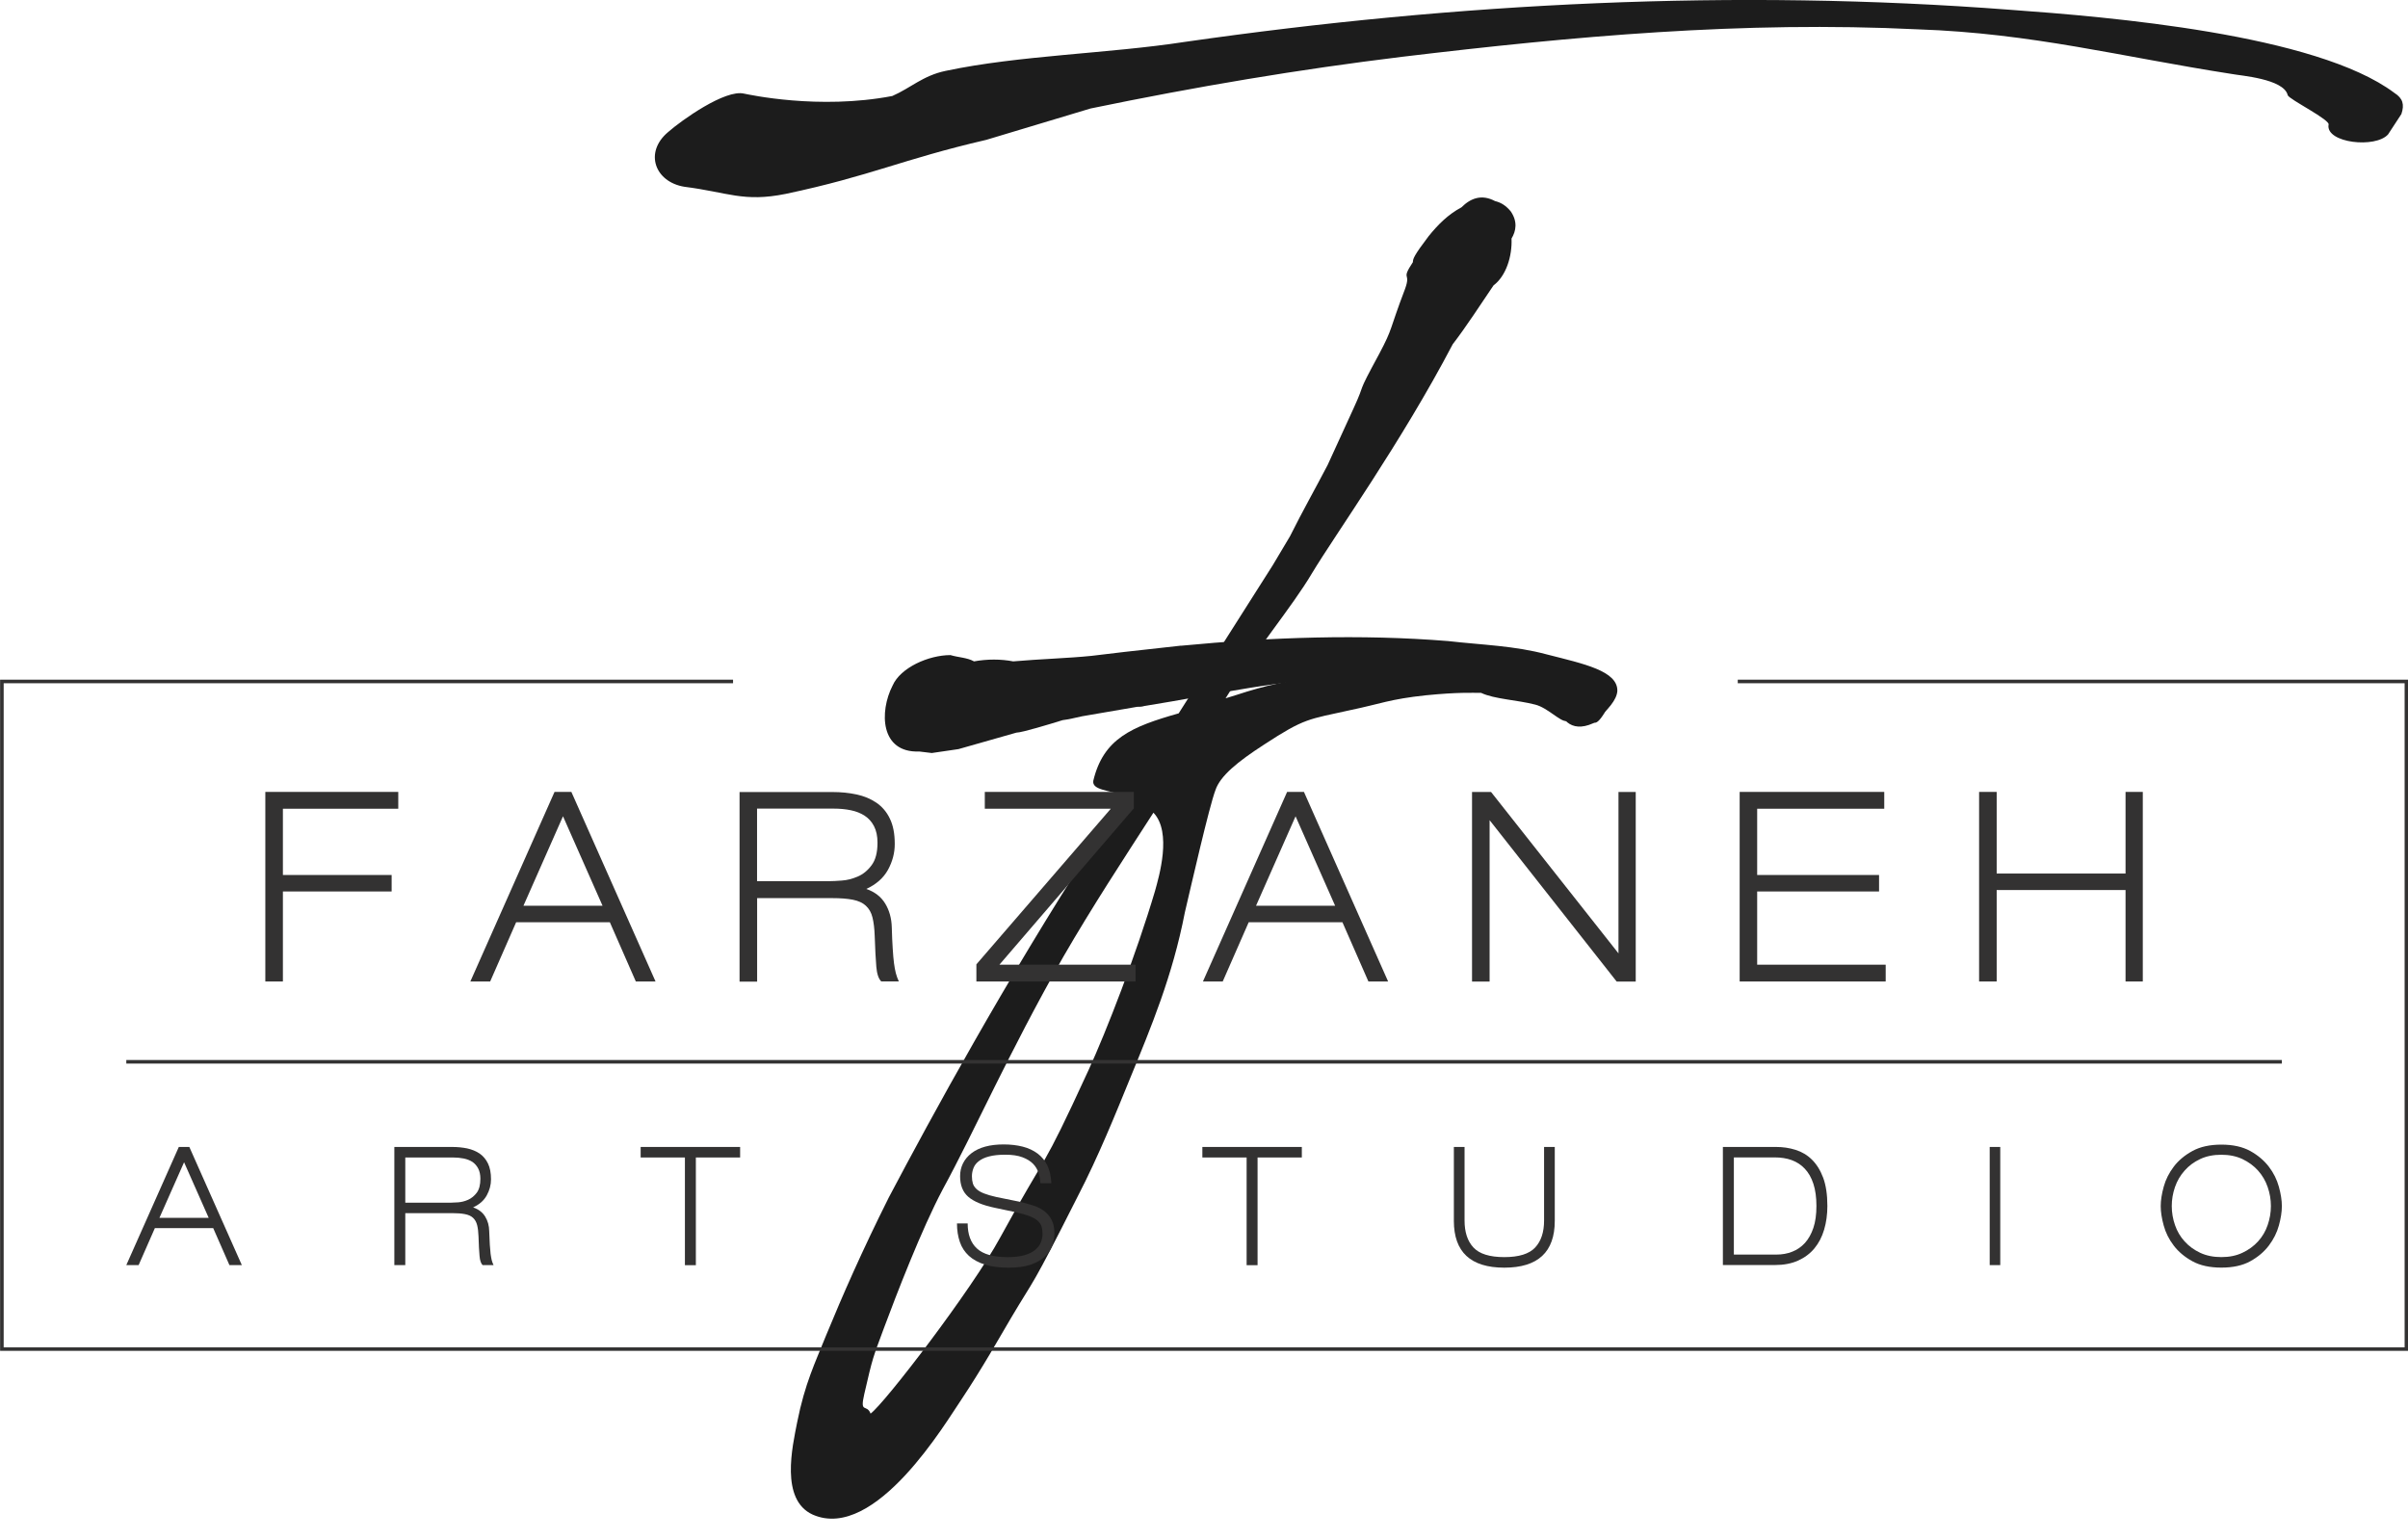 <svg width="97" height="62" viewBox="0 0 97 62" fill="none" xmlns="http://www.w3.org/2000/svg">
<g clip-path="url(#clip0_1072_2141)">
<path d="M35.949 3.865C36.674 3.55 37.181 3.044 38.094 2.855C41.061 2.226 44.658 2.161 47.721 1.689C58.736 0.108 69.878 -0.457 80.986 0.395C84.931 0.679 93.295 1.374 96.45 3.742C96.799 3.964 96.86 4.214 96.734 4.594L96.197 5.415C95.69 5.983 93.702 5.764 93.798 5.035C93.924 4.847 92.189 3.995 92.155 3.834C91.998 3.17 90.229 3.047 89.914 2.982C85.431 2.287 81.865 1.339 77.259 1.182C70.189 0.836 63.342 1.466 56.491 2.287C52.327 2.794 48.189 3.489 43.929 4.371L39.73 5.634C36.322 6.425 35.09 7.085 31.651 7.811C29.947 8.156 29.317 7.745 27.579 7.526C26.381 7.338 25.936 6.137 26.915 5.319C27.452 4.847 29.218 3.584 29.977 3.773C30.135 3.803 32.975 4.436 35.942 3.868L35.949 3.865Z" fill="#1C1C1C"/>
<path d="M60.888 9.606C60.919 10.332 60.665 11.122 60.162 11.499C59.625 12.289 59.057 13.172 58.52 13.867C56.436 17.843 53.787 21.535 52.839 23.113C52.052 24.441 50.567 26.206 49.369 28.133L49.78 28.006C52.275 27.185 53.284 27.281 58.458 26.84C61.425 26.586 60.511 26.651 63.509 26.809C63.95 26.904 64.802 27.25 64.898 27.568L64.994 27.787C65.056 27.976 64.522 29.081 64.269 29.115C64.269 29.115 63.543 29.211 63.102 29.05C62.849 29.081 62.346 28.513 61.839 28.386C61.114 28.198 60.196 28.167 59.663 27.914C59.283 27.914 58.745 27.883 57.452 28.01C55.97 28.167 55.621 28.355 54.393 28.609C52.689 28.988 52.562 28.924 50.919 29.998C49.845 30.693 49.154 31.261 48.962 31.829C48.709 32.493 47.983 35.678 47.73 36.753C47.227 39.34 46.375 41.362 45.523 43.443C44.955 44.832 44.26 46.567 43.408 48.21C41.481 52.029 41.735 51.396 40.725 53.1C40.222 53.952 39.589 55.088 38.706 56.416C38.138 57.237 35.267 62.127 32.742 61.022C31.417 60.423 31.921 58.277 32.112 57.299C32.427 55.721 32.838 54.9 33.279 53.795C33.943 52.183 34.73 50.386 35.804 48.241C37.539 44.959 40.475 39.562 44.041 34.039C44.483 33.376 44.893 32.715 45.304 32.051C44.64 31.829 43.98 31.829 44.041 31.452C44.452 29.748 45.588 29.276 47.48 28.739L51.268 22.774L51.963 21.607C52.466 20.598 53.003 19.65 53.479 18.736L54.519 16.464C55.057 15.297 54.581 16.053 55.56 14.253C56.128 13.179 55.94 13.37 56.6 11.636C56.853 10.941 56.412 11.321 56.915 10.561C56.915 10.434 56.946 10.308 57.544 9.521C57.924 9.049 58.335 8.638 58.869 8.354C59.248 7.977 59.69 7.817 60.224 8.101C60.477 8.162 60.665 8.289 60.853 8.511C61.138 8.922 61.076 9.302 60.884 9.617L60.888 9.606ZM46.464 32.739C45.263 34.601 44 36.527 42.833 38.546C40.592 42.492 39.267 45.551 37.974 47.919C37.122 49.527 36.112 52.149 35.606 53.507C35.164 54.705 35.164 54.643 34.816 56.159C34.627 56.98 34.911 56.539 35.069 56.95C35.637 56.539 39.141 51.964 40.277 49.88C42.33 46.123 41.855 47.45 43.843 43.125C44.568 41.547 45.769 38.454 46.526 35.898C46.683 35.33 47.22 33.529 46.464 32.742V32.739Z" fill="#1C1C1C"/>
<path d="M47.572 26.015C51.168 25.67 54.83 25.543 58.334 25.827C59.723 25.985 61.017 26.015 62.31 26.365C63.792 26.744 65.181 27.028 65.15 27.846C65.12 28.195 64.805 28.572 64.172 29.14C63.258 29.55 62.813 28.952 62.69 28.161C62.06 27.942 61.365 27.374 60.479 27.309C56.565 26.96 58.553 27.121 54.641 27.278C51.517 27.374 49.214 27.942 46.09 28.445C45.994 28.476 45.901 28.476 45.806 28.476L43.595 28.856C43.311 28.917 43.058 28.982 42.805 29.013C42.298 29.171 41.162 29.516 40.943 29.516L38.609 30.18L37.535 30.337L37.028 30.276C35.451 30.337 35.42 28.664 35.954 27.624C36.269 26.898 37.405 26.392 38.288 26.392C38.602 26.488 38.951 26.488 39.236 26.645C39.773 26.549 40.31 26.549 40.813 26.645C41.918 26.549 43.024 26.519 43.968 26.423L45.292 26.265L47.565 26.012L47.572 26.015Z" fill="#1C1C1C"/>
<path d="M91.918 42.705H5.088V42.849H91.918V42.705Z" fill="#333232"/>
<path d="M97.004 54.422H0.004V27.382H29.529V27.526H0.148V54.282H96.864V27.526H70.001V27.382H97.004V54.422Z" fill="#333232"/>
<path d="M9.242 50.968L8.589 49.479H6.238L5.584 50.968H5.088L7.203 46.208H7.627L9.742 50.968H9.246H9.242ZM7.415 46.824L6.422 49.065H8.407L7.415 46.824Z" fill="#333232"/>
<path d="M19.064 48.645C19.279 48.72 19.437 48.84 19.543 49.011C19.649 49.182 19.704 49.38 19.707 49.609C19.714 49.825 19.721 50.003 19.731 50.147C19.741 50.291 19.752 50.414 19.762 50.51C19.776 50.609 19.789 50.691 19.806 50.763C19.823 50.835 19.851 50.903 19.882 50.968H19.44C19.372 50.9 19.331 50.776 19.317 50.595C19.3 50.414 19.286 50.154 19.276 49.818C19.269 49.633 19.252 49.483 19.221 49.36C19.19 49.236 19.136 49.141 19.057 49.065C18.978 48.99 18.869 48.942 18.732 48.915C18.595 48.887 18.421 48.874 18.212 48.874H16.326V50.968H15.885V46.208H18.219C18.427 46.208 18.626 46.228 18.817 46.266C19.006 46.307 19.173 46.376 19.317 46.471C19.461 46.571 19.574 46.704 19.656 46.872C19.738 47.04 19.779 47.252 19.779 47.512C19.779 47.738 19.721 47.953 19.608 48.158C19.495 48.364 19.314 48.525 19.06 48.641L19.064 48.645ZM16.326 46.632V48.453H18.164C18.225 48.453 18.321 48.449 18.455 48.439C18.585 48.429 18.718 48.398 18.855 48.337C18.992 48.275 19.105 48.182 19.204 48.053C19.303 47.919 19.351 47.734 19.351 47.488C19.351 47.324 19.32 47.183 19.262 47.074C19.204 46.964 19.125 46.875 19.03 46.81C18.93 46.745 18.814 46.701 18.68 46.673C18.547 46.646 18.4 46.632 18.249 46.632H16.33H16.326Z" fill="#333232"/>
<path d="M28.031 46.632V50.971H27.59V46.632H25.807V46.208H29.814V46.632H28.031Z" fill="#333232"/>
<path d="M40.626 51.072C40.26 51.072 39.942 51.031 39.678 50.949C39.415 50.866 39.199 50.747 39.031 50.596C38.864 50.442 38.74 50.257 38.665 50.035C38.59 49.816 38.549 49.566 38.549 49.289H38.98C38.98 49.73 39.103 50.069 39.353 50.298C39.603 50.531 40.017 50.647 40.599 50.647C40.862 50.647 41.084 50.62 41.266 50.569C41.447 50.517 41.591 50.446 41.697 50.357C41.803 50.268 41.882 50.168 41.926 50.059C41.971 49.949 41.995 49.833 41.995 49.71C41.995 49.587 41.981 49.491 41.954 49.405C41.926 49.32 41.872 49.244 41.793 49.176C41.714 49.108 41.601 49.046 41.458 48.991C41.314 48.936 41.129 48.885 40.903 48.834L40.075 48.659C39.586 48.557 39.23 48.41 39.007 48.218C38.785 48.026 38.675 47.749 38.675 47.383C38.675 47.017 38.829 46.695 39.134 46.459C39.442 46.223 39.873 46.106 40.431 46.106C40.712 46.106 40.968 46.137 41.197 46.195C41.427 46.254 41.625 46.346 41.796 46.473C41.964 46.599 42.097 46.76 42.19 46.955C42.286 47.15 42.337 47.39 42.351 47.67H41.909C41.902 47.53 41.878 47.39 41.834 47.253C41.789 47.116 41.718 46.993 41.615 46.887C41.512 46.781 41.369 46.692 41.187 46.623C41.006 46.555 40.776 46.52 40.503 46.52C40.229 46.52 40.02 46.544 39.846 46.589C39.671 46.633 39.534 46.699 39.432 46.777C39.329 46.856 39.257 46.948 39.216 47.054C39.175 47.16 39.151 47.27 39.151 47.386C39.151 47.503 39.165 47.592 39.189 47.677C39.213 47.759 39.264 47.835 39.336 47.903C39.408 47.971 39.51 48.03 39.64 48.081C39.77 48.132 39.935 48.18 40.137 48.225L41.047 48.41C41.266 48.457 41.468 48.516 41.646 48.574C41.824 48.635 41.974 48.717 42.097 48.817C42.221 48.919 42.313 49.039 42.378 49.179C42.443 49.32 42.474 49.491 42.474 49.693C42.474 49.857 42.443 50.025 42.382 50.189C42.32 50.353 42.221 50.504 42.077 50.634C41.937 50.767 41.748 50.87 41.512 50.952C41.276 51.031 40.982 51.072 40.626 51.072Z" fill="#333232"/>
<path d="M50.658 46.632V50.971H50.217V46.632H48.434V46.208H52.441V46.632H50.658Z" fill="#333232"/>
<path d="M60.597 51.071C59.242 51.071 58.565 50.441 58.565 49.185V46.208H58.996V49.175C58.996 49.64 59.115 50.003 59.355 50.26C59.594 50.516 60.008 50.646 60.597 50.646C61.186 50.646 61.6 50.516 61.839 50.26C62.079 50.003 62.199 49.64 62.199 49.175V46.208H62.63V49.185C62.63 50.441 61.952 51.071 60.597 51.071Z" fill="#333232"/>
<path d="M69.402 50.968V46.208H71.551C71.822 46.208 72.078 46.246 72.328 46.324C72.578 46.403 72.797 46.53 72.985 46.715C73.173 46.899 73.327 47.142 73.44 47.443C73.553 47.745 73.611 48.128 73.611 48.586C73.611 48.928 73.567 49.247 73.481 49.538C73.396 49.828 73.266 50.078 73.091 50.291C72.917 50.503 72.694 50.667 72.431 50.787C72.164 50.906 71.853 50.965 71.497 50.965H69.402V50.968ZM69.844 46.629V50.544H71.555C71.787 50.544 72.003 50.506 72.198 50.427C72.393 50.352 72.564 50.232 72.708 50.075C72.852 49.914 72.965 49.712 73.047 49.469C73.129 49.226 73.17 48.932 73.17 48.586C73.17 48.241 73.129 47.94 73.047 47.69C72.965 47.44 72.848 47.238 72.701 47.084C72.554 46.927 72.379 46.814 72.174 46.738C71.969 46.663 71.74 46.629 71.49 46.629H69.844Z" fill="#333232"/>
<path d="M80.15 50.968V46.208H80.575V50.968H80.15Z" fill="#333232"/>
<path d="M89.482 51.069C89.017 51.069 88.627 50.984 88.316 50.813C88.004 50.642 87.751 50.429 87.563 50.18C87.371 49.93 87.237 49.66 87.159 49.372C87.08 49.085 87.039 48.825 87.039 48.592C87.039 48.359 87.08 48.099 87.159 47.812C87.237 47.524 87.374 47.254 87.563 47.004C87.751 46.754 88.004 46.542 88.316 46.371C88.627 46.2 89.017 46.114 89.482 46.114C89.948 46.114 90.335 46.2 90.646 46.371C90.954 46.542 91.204 46.754 91.395 47.004C91.587 47.254 91.72 47.524 91.799 47.812C91.878 48.099 91.919 48.359 91.919 48.592C91.919 48.825 91.878 49.085 91.799 49.372C91.72 49.66 91.584 49.93 91.395 50.18C91.207 50.429 90.957 50.642 90.646 50.813C90.338 50.984 89.948 51.069 89.482 51.069ZM89.482 46.522C89.157 46.522 88.873 46.58 88.627 46.696C88.38 46.812 88.172 46.966 88.001 47.161C87.829 47.353 87.7 47.575 87.614 47.822C87.528 48.072 87.484 48.325 87.484 48.588C87.484 48.852 87.528 49.108 87.614 49.355C87.7 49.605 87.829 49.824 88.001 50.012C88.172 50.203 88.38 50.354 88.627 50.471C88.873 50.587 89.157 50.645 89.482 50.645C89.808 50.645 90.085 50.587 90.331 50.471C90.581 50.354 90.79 50.2 90.961 50.012C91.132 49.824 91.262 49.605 91.347 49.355C91.433 49.105 91.477 48.852 91.477 48.588C91.477 48.325 91.433 48.068 91.347 47.822C91.262 47.572 91.132 47.353 90.961 47.161C90.79 46.97 90.581 46.816 90.331 46.696C90.081 46.58 89.801 46.522 89.482 46.522Z" fill="#333232"/>
<path d="M11.396 32.582V35.251H15.776V35.915H11.396V39.542H10.688V31.904H16.043V32.582H11.396Z" fill="#333232"/>
<path d="M25.613 39.542L24.566 37.154H20.792L19.745 39.542H18.947L22.338 31.904H23.016L26.407 39.542H25.61H25.613ZM22.677 32.89L21.086 36.49H24.272L22.681 32.89H22.677Z" fill="#333232"/>
<path d="M34.89 35.81C35.235 35.93 35.489 36.125 35.656 36.399C35.824 36.673 35.913 36.994 35.923 37.357C35.934 37.703 35.944 37.99 35.961 38.219C35.975 38.452 35.992 38.644 36.012 38.801C36.033 38.959 36.057 39.095 36.087 39.208C36.118 39.321 36.156 39.431 36.207 39.54H35.499C35.389 39.431 35.324 39.232 35.3 38.945C35.276 38.654 35.252 38.24 35.235 37.699C35.225 37.405 35.194 37.158 35.146 36.964C35.099 36.768 35.01 36.611 34.88 36.491C34.753 36.371 34.578 36.293 34.356 36.248C34.133 36.204 33.856 36.183 33.524 36.183H30.499V39.547H29.791V31.909H33.538C33.873 31.909 34.192 31.94 34.496 32.005C34.801 32.07 35.068 32.179 35.3 32.337C35.53 32.494 35.715 32.706 35.844 32.977C35.978 33.247 36.043 33.589 36.043 34.003C36.043 34.366 35.951 34.712 35.769 35.044C35.588 35.372 35.294 35.632 34.89 35.817V35.81ZM30.496 32.58V35.499H33.446C33.545 35.499 33.699 35.492 33.911 35.475C34.123 35.461 34.335 35.407 34.551 35.314C34.767 35.222 34.955 35.068 35.112 34.855C35.27 34.643 35.348 34.342 35.348 33.949C35.348 33.685 35.3 33.463 35.208 33.285C35.116 33.107 34.989 32.967 34.832 32.864C34.674 32.761 34.486 32.686 34.27 32.642C34.055 32.597 33.822 32.577 33.576 32.577H30.492L30.496 32.58Z" fill="#333232"/>
<path d="M39.331 39.542V38.851L44.745 32.582H39.67V31.904H45.672V32.568L40.259 38.865H45.744V39.542H39.328H39.331Z" fill="#333232"/>
<path d="M55.123 39.542L54.076 37.154H50.301L49.254 39.542H48.457L51.848 31.904H52.526L55.917 39.542H55.12H55.123ZM52.187 32.89L50.596 36.49H53.782L52.19 32.89H52.187Z" fill="#333232"/>
<path d="M65.196 38.409V31.907H65.891V39.545H65.124L60.005 33.043V39.545H59.297V31.907H60.063L65.196 38.409Z" fill="#333232"/>
<path d="M70.078 39.542V31.904H75.902V32.582H70.783V35.251H75.693V35.915H70.783V38.865H75.96V39.542H70.074H70.078Z" fill="#333232"/>
<path d="M85.622 39.542V35.857H80.431V39.542H79.723V31.904H80.431V35.193H85.622V31.904H86.317V39.542H85.622Z" fill="#333232"/>
</g>
<defs>
<clipPath id="clip0_1072_2141">
<rect width="97" height="61.178" fill="white"/>
</clipPath>
</defs>
</svg>
